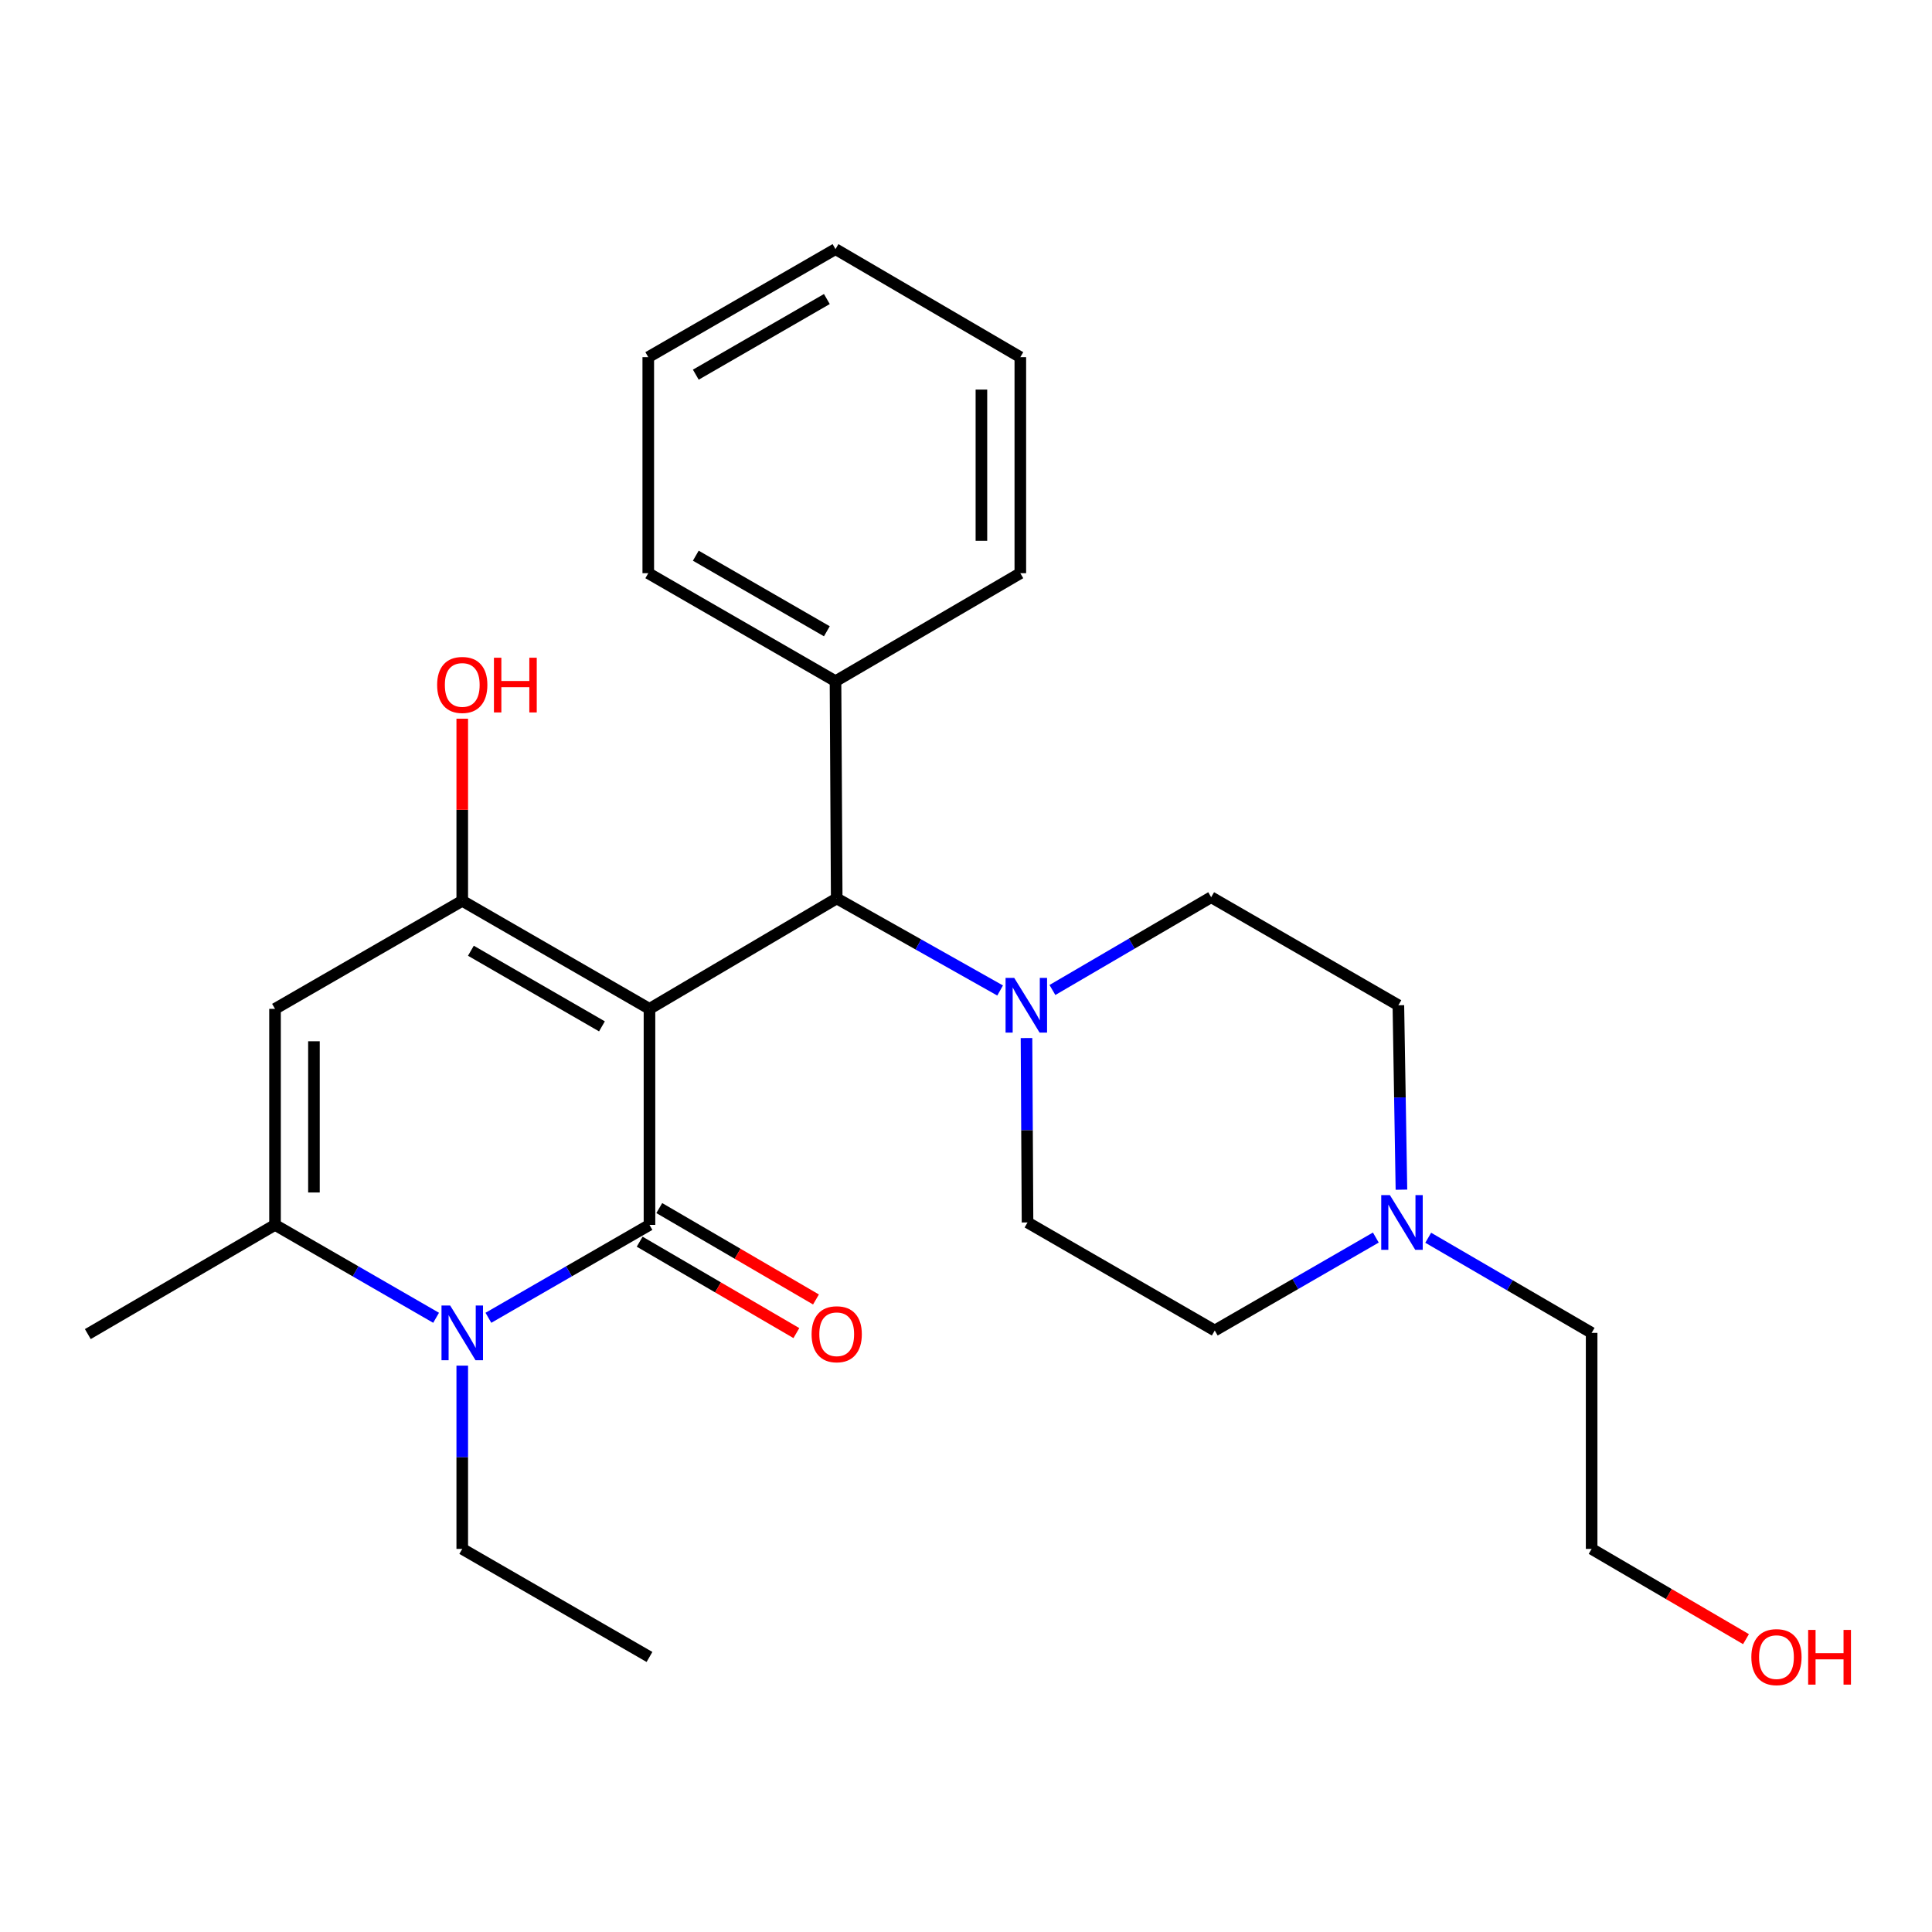 <?xml version='1.0' encoding='iso-8859-1'?>
<svg version='1.1' baseProfile='full'
              xmlns='http://www.w3.org/2000/svg'
                      xmlns:rdkit='http://www.rdkit.org/xml'
                      xmlns:xlink='http://www.w3.org/1999/xlink'
                  xml:space='preserve'
width='1000px' height='1000px' viewBox='0 0 1000 1000'>
<!-- END OF HEADER -->
<rect style='opacity:1.0;fill:#FFFFFF;stroke:none' width='1000' height='1000' x='0' y='0'> </rect>
<path class='bond-0' d='M 336.17,522.185 L 336.17,634' style='fill:none;fill-rule:evenodd;stroke:#000000;stroke-width:6px;stroke-linecap:butt;stroke-linejoin:miter;stroke-opacity:1' />
<path class='bond-1' d='M 336.17,522.185 L 239.261,466.266' style='fill:none;fill-rule:evenodd;stroke:#000000;stroke-width:6px;stroke-linecap:butt;stroke-linejoin:miter;stroke-opacity:1' />
<path class='bond-1' d='M 311.567,531.244 L 243.731,492.101' style='fill:none;fill-rule:evenodd;stroke:#000000;stroke-width:6px;stroke-linecap:butt;stroke-linejoin:miter;stroke-opacity:1' />
<path class='bond-5' d='M 336.17,522.185 L 433.079,465.024' style='fill:none;fill-rule:evenodd;stroke:#000000;stroke-width:6px;stroke-linecap:butt;stroke-linejoin:miter;stroke-opacity:1' />
<path class='bond-2' d='M 336.17,634 L 294.484,658.044' style='fill:none;fill-rule:evenodd;stroke:#000000;stroke-width:6px;stroke-linecap:butt;stroke-linejoin:miter;stroke-opacity:1' />
<path class='bond-2' d='M 294.484,658.044 L 252.798,682.088' style='fill:none;fill-rule:evenodd;stroke:#0000FF;stroke-width:6px;stroke-linecap:butt;stroke-linejoin:miter;stroke-opacity:1' />
<path class='bond-8' d='M 331.096,642.699 L 371.648,666.352' style='fill:none;fill-rule:evenodd;stroke:#000000;stroke-width:6px;stroke-linecap:butt;stroke-linejoin:miter;stroke-opacity:1' />
<path class='bond-8' d='M 371.648,666.352 L 412.2,690.004' style='fill:none;fill-rule:evenodd;stroke:#FF0000;stroke-width:6px;stroke-linecap:butt;stroke-linejoin:miter;stroke-opacity:1' />
<path class='bond-8' d='M 341.244,625.3 L 381.797,648.952' style='fill:none;fill-rule:evenodd;stroke:#000000;stroke-width:6px;stroke-linecap:butt;stroke-linejoin:miter;stroke-opacity:1' />
<path class='bond-8' d='M 381.797,648.952 L 422.349,672.604' style='fill:none;fill-rule:evenodd;stroke:#FF0000;stroke-width:6px;stroke-linecap:butt;stroke-linejoin:miter;stroke-opacity:1' />
<path class='bond-3' d='M 239.261,466.266 L 142.352,522.185' style='fill:none;fill-rule:evenodd;stroke:#000000;stroke-width:6px;stroke-linecap:butt;stroke-linejoin:miter;stroke-opacity:1' />
<path class='bond-12' d='M 239.261,466.266 L 239.261,419.131' style='fill:none;fill-rule:evenodd;stroke:#000000;stroke-width:6px;stroke-linecap:butt;stroke-linejoin:miter;stroke-opacity:1' />
<path class='bond-12' d='M 239.261,419.131 L 239.261,371.996' style='fill:none;fill-rule:evenodd;stroke:#FF0000;stroke-width:6px;stroke-linecap:butt;stroke-linejoin:miter;stroke-opacity:1' />
<path class='bond-15' d='M 239.261,706.851 L 239.261,754.281' style='fill:none;fill-rule:evenodd;stroke:#0000FF;stroke-width:6px;stroke-linecap:butt;stroke-linejoin:miter;stroke-opacity:1' />
<path class='bond-15' d='M 239.261,754.281 L 239.261,801.71' style='fill:none;fill-rule:evenodd;stroke:#000000;stroke-width:6px;stroke-linecap:butt;stroke-linejoin:miter;stroke-opacity:1' />
<path class='bond-26' d='M 225.724,682.088 L 184.038,658.044' style='fill:none;fill-rule:evenodd;stroke:#0000FF;stroke-width:6px;stroke-linecap:butt;stroke-linejoin:miter;stroke-opacity:1' />
<path class='bond-26' d='M 184.038,658.044 L 142.352,634' style='fill:none;fill-rule:evenodd;stroke:#000000;stroke-width:6px;stroke-linecap:butt;stroke-linejoin:miter;stroke-opacity:1' />
<path class='bond-4' d='M 142.352,522.185 L 142.352,634' style='fill:none;fill-rule:evenodd;stroke:#000000;stroke-width:6px;stroke-linecap:butt;stroke-linejoin:miter;stroke-opacity:1' />
<path class='bond-4' d='M 162.495,538.957 L 162.495,617.227' style='fill:none;fill-rule:evenodd;stroke:#000000;stroke-width:6px;stroke-linecap:butt;stroke-linejoin:miter;stroke-opacity:1' />
<path class='bond-16' d='M 142.352,634 L 45.455,690.522' style='fill:none;fill-rule:evenodd;stroke:#000000;stroke-width:6px;stroke-linecap:butt;stroke-linejoin:miter;stroke-opacity:1' />
<path class='bond-6' d='M 433.079,465.024 L 475.371,488.851' style='fill:none;fill-rule:evenodd;stroke:#000000;stroke-width:6px;stroke-linecap:butt;stroke-linejoin:miter;stroke-opacity:1' />
<path class='bond-6' d='M 475.371,488.851 L 517.663,512.679' style='fill:none;fill-rule:evenodd;stroke:#0000FF;stroke-width:6px;stroke-linecap:butt;stroke-linejoin:miter;stroke-opacity:1' />
<path class='bond-11' d='M 433.079,465.024 L 432.453,352.583' style='fill:none;fill-rule:evenodd;stroke:#000000;stroke-width:6px;stroke-linecap:butt;stroke-linejoin:miter;stroke-opacity:1' />
<path class='bond-9' d='M 544.73,512.42 L 585.813,488.409' style='fill:none;fill-rule:evenodd;stroke:#0000FF;stroke-width:6px;stroke-linecap:butt;stroke-linejoin:miter;stroke-opacity:1' />
<path class='bond-9' d='M 585.813,488.409 L 626.897,464.398' style='fill:none;fill-rule:evenodd;stroke:#000000;stroke-width:6px;stroke-linecap:butt;stroke-linejoin:miter;stroke-opacity:1' />
<path class='bond-10' d='M 531.314,537.287 L 531.58,585.017' style='fill:none;fill-rule:evenodd;stroke:#0000FF;stroke-width:6px;stroke-linecap:butt;stroke-linejoin:miter;stroke-opacity:1' />
<path class='bond-10' d='M 531.58,585.017 L 531.846,632.746' style='fill:none;fill-rule:evenodd;stroke:#000000;stroke-width:6px;stroke-linecap:butt;stroke-linejoin:miter;stroke-opacity:1' />
<path class='bond-7' d='M 712.127,640.557 L 670.441,664.611' style='fill:none;fill-rule:evenodd;stroke:#0000FF;stroke-width:6px;stroke-linecap:butt;stroke-linejoin:miter;stroke-opacity:1' />
<path class='bond-7' d='M 670.441,664.611 L 628.755,688.665' style='fill:none;fill-rule:evenodd;stroke:#000000;stroke-width:6px;stroke-linecap:butt;stroke-linejoin:miter;stroke-opacity:1' />
<path class='bond-17' d='M 739.243,640.652 L 781.535,665.274' style='fill:none;fill-rule:evenodd;stroke:#0000FF;stroke-width:6px;stroke-linecap:butt;stroke-linejoin:miter;stroke-opacity:1' />
<path class='bond-17' d='M 781.535,665.274 L 823.826,689.896' style='fill:none;fill-rule:evenodd;stroke:#000000;stroke-width:6px;stroke-linecap:butt;stroke-linejoin:miter;stroke-opacity:1' />
<path class='bond-27' d='M 725.382,615.775 L 724.588,568.046' style='fill:none;fill-rule:evenodd;stroke:#0000FF;stroke-width:6px;stroke-linecap:butt;stroke-linejoin:miter;stroke-opacity:1' />
<path class='bond-27' d='M 724.588,568.046 L 723.795,520.316' style='fill:none;fill-rule:evenodd;stroke:#000000;stroke-width:6px;stroke-linecap:butt;stroke-linejoin:miter;stroke-opacity:1' />
<path class='bond-13' d='M 626.897,464.398 L 723.795,520.316' style='fill:none;fill-rule:evenodd;stroke:#000000;stroke-width:6px;stroke-linecap:butt;stroke-linejoin:miter;stroke-opacity:1' />
<path class='bond-14' d='M 531.846,632.746 L 628.755,688.665' style='fill:none;fill-rule:evenodd;stroke:#000000;stroke-width:6px;stroke-linecap:butt;stroke-linejoin:miter;stroke-opacity:1' />
<path class='bond-19' d='M 432.453,352.583 L 335.544,296.687' style='fill:none;fill-rule:evenodd;stroke:#000000;stroke-width:6px;stroke-linecap:butt;stroke-linejoin:miter;stroke-opacity:1' />
<path class='bond-19' d='M 427.98,326.75 L 360.144,287.623' style='fill:none;fill-rule:evenodd;stroke:#000000;stroke-width:6px;stroke-linecap:butt;stroke-linejoin:miter;stroke-opacity:1' />
<path class='bond-20' d='M 432.453,352.583 L 528.119,296.687' style='fill:none;fill-rule:evenodd;stroke:#000000;stroke-width:6px;stroke-linecap:butt;stroke-linejoin:miter;stroke-opacity:1' />
<path class='bond-22' d='M 239.261,801.71 L 336.17,857.64' style='fill:none;fill-rule:evenodd;stroke:#000000;stroke-width:6px;stroke-linecap:butt;stroke-linejoin:miter;stroke-opacity:1' />
<path class='bond-21' d='M 823.826,689.896 L 823.826,801.71' style='fill:none;fill-rule:evenodd;stroke:#000000;stroke-width:6px;stroke-linecap:butt;stroke-linejoin:miter;stroke-opacity:1' />
<path class='bond-18' d='M 903.722,848.42 L 863.774,825.065' style='fill:none;fill-rule:evenodd;stroke:#FF0000;stroke-width:6px;stroke-linecap:butt;stroke-linejoin:miter;stroke-opacity:1' />
<path class='bond-18' d='M 863.774,825.065 L 823.826,801.71' style='fill:none;fill-rule:evenodd;stroke:#000000;stroke-width:6px;stroke-linecap:butt;stroke-linejoin:miter;stroke-opacity:1' />
<path class='bond-24' d='M 335.544,296.687 L 335.544,184.872' style='fill:none;fill-rule:evenodd;stroke:#000000;stroke-width:6px;stroke-linecap:butt;stroke-linejoin:miter;stroke-opacity:1' />
<path class='bond-23' d='M 528.119,296.687 L 528.119,184.872' style='fill:none;fill-rule:evenodd;stroke:#000000;stroke-width:6px;stroke-linecap:butt;stroke-linejoin:miter;stroke-opacity:1' />
<path class='bond-23' d='M 507.977,279.915 L 507.977,201.645' style='fill:none;fill-rule:evenodd;stroke:#000000;stroke-width:6px;stroke-linecap:butt;stroke-linejoin:miter;stroke-opacity:1' />
<path class='bond-25' d='M 528.119,184.872 L 432.453,128.943' style='fill:none;fill-rule:evenodd;stroke:#000000;stroke-width:6px;stroke-linecap:butt;stroke-linejoin:miter;stroke-opacity:1' />
<path class='bond-28' d='M 335.544,184.872 L 432.453,128.943' style='fill:none;fill-rule:evenodd;stroke:#000000;stroke-width:6px;stroke-linecap:butt;stroke-linejoin:miter;stroke-opacity:1' />
<path class='bond-28' d='M 360.149,193.929 L 427.985,154.778' style='fill:none;fill-rule:evenodd;stroke:#000000;stroke-width:6px;stroke-linecap:butt;stroke-linejoin:miter;stroke-opacity:1' />
<path  class='atom-3' d='M 233.001 675.736
L 242.281 690.736
Q 243.201 692.216, 244.681 694.896
Q 246.161 697.576, 246.241 697.736
L 246.241 675.736
L 250.001 675.736
L 250.001 704.056
L 246.121 704.056
L 236.161 687.656
Q 235.001 685.736, 233.761 683.536
Q 232.561 681.336, 232.201 680.656
L 232.201 704.056
L 228.521 704.056
L 228.521 675.736
L 233.001 675.736
' fill='#0000FF'/>
<path  class='atom-7' d='M 524.959 506.156
L 534.239 521.156
Q 535.159 522.636, 536.639 525.316
Q 538.119 527.996, 538.199 528.156
L 538.199 506.156
L 541.959 506.156
L 541.959 534.476
L 538.079 534.476
L 528.119 518.076
Q 526.959 516.156, 525.719 513.956
Q 524.519 511.756, 524.159 511.076
L 524.159 534.476
L 520.479 534.476
L 520.479 506.156
L 524.959 506.156
' fill='#0000FF'/>
<path  class='atom-8' d='M 719.404 618.586
L 728.684 633.586
Q 729.604 635.066, 731.084 637.746
Q 732.564 640.426, 732.644 640.586
L 732.644 618.586
L 736.404 618.586
L 736.404 646.906
L 732.524 646.906
L 722.564 630.506
Q 721.404 628.586, 720.164 626.386
Q 718.964 624.186, 718.604 623.506
L 718.604 646.906
L 714.924 646.906
L 714.924 618.586
L 719.404 618.586
' fill='#0000FF'/>
<path  class='atom-9' d='M 420.079 690.602
Q 420.079 683.802, 423.439 680.002
Q 426.799 676.202, 433.079 676.202
Q 439.359 676.202, 442.719 680.002
Q 446.079 683.802, 446.079 690.602
Q 446.079 697.482, 442.679 701.402
Q 439.279 705.282, 433.079 705.282
Q 426.839 705.282, 423.439 701.402
Q 420.079 697.522, 420.079 690.602
M 433.079 702.082
Q 437.399 702.082, 439.719 699.202
Q 442.079 696.282, 442.079 690.602
Q 442.079 685.042, 439.719 682.242
Q 437.399 679.402, 433.079 679.402
Q 428.759 679.402, 426.399 682.202
Q 424.079 685.002, 424.079 690.602
Q 424.079 696.322, 426.399 699.202
Q 428.759 702.082, 433.079 702.082
' fill='#FF0000'/>
<path  class='atom-13' d='M 226.261 354.521
Q 226.261 347.721, 229.621 343.921
Q 232.981 340.121, 239.261 340.121
Q 245.541 340.121, 248.901 343.921
Q 252.261 347.721, 252.261 354.521
Q 252.261 361.401, 248.861 365.321
Q 245.461 369.201, 239.261 369.201
Q 233.021 369.201, 229.621 365.321
Q 226.261 361.441, 226.261 354.521
M 239.261 366.001
Q 243.581 366.001, 245.901 363.121
Q 248.261 360.201, 248.261 354.521
Q 248.261 348.961, 245.901 346.161
Q 243.581 343.321, 239.261 343.321
Q 234.941 343.321, 232.581 346.121
Q 230.261 348.921, 230.261 354.521
Q 230.261 360.241, 232.581 363.121
Q 234.941 366.001, 239.261 366.001
' fill='#FF0000'/>
<path  class='atom-13' d='M 255.661 340.441
L 259.501 340.441
L 259.501 352.481
L 273.981 352.481
L 273.981 340.441
L 277.821 340.441
L 277.821 368.761
L 273.981 368.761
L 273.981 355.681
L 259.501 355.681
L 259.501 368.761
L 255.661 368.761
L 255.661 340.441
' fill='#FF0000'/>
<path  class='atom-19' d='M 906.493 857.72
Q 906.493 850.92, 909.853 847.12
Q 913.213 843.32, 919.493 843.32
Q 925.773 843.32, 929.133 847.12
Q 932.493 850.92, 932.493 857.72
Q 932.493 864.6, 929.093 868.52
Q 925.693 872.4, 919.493 872.4
Q 913.253 872.4, 909.853 868.52
Q 906.493 864.64, 906.493 857.72
M 919.493 869.2
Q 923.813 869.2, 926.133 866.32
Q 928.493 863.4, 928.493 857.72
Q 928.493 852.16, 926.133 849.36
Q 923.813 846.52, 919.493 846.52
Q 915.173 846.52, 912.813 849.32
Q 910.493 852.12, 910.493 857.72
Q 910.493 863.44, 912.813 866.32
Q 915.173 869.2, 919.493 869.2
' fill='#FF0000'/>
<path  class='atom-19' d='M 935.893 843.64
L 939.733 843.64
L 939.733 855.68
L 954.213 855.68
L 954.213 843.64
L 958.053 843.64
L 958.053 871.96
L 954.213 871.96
L 954.213 858.88
L 939.733 858.88
L 939.733 871.96
L 935.893 871.96
L 935.893 843.64
' fill='#FF0000'/>
</svg>

